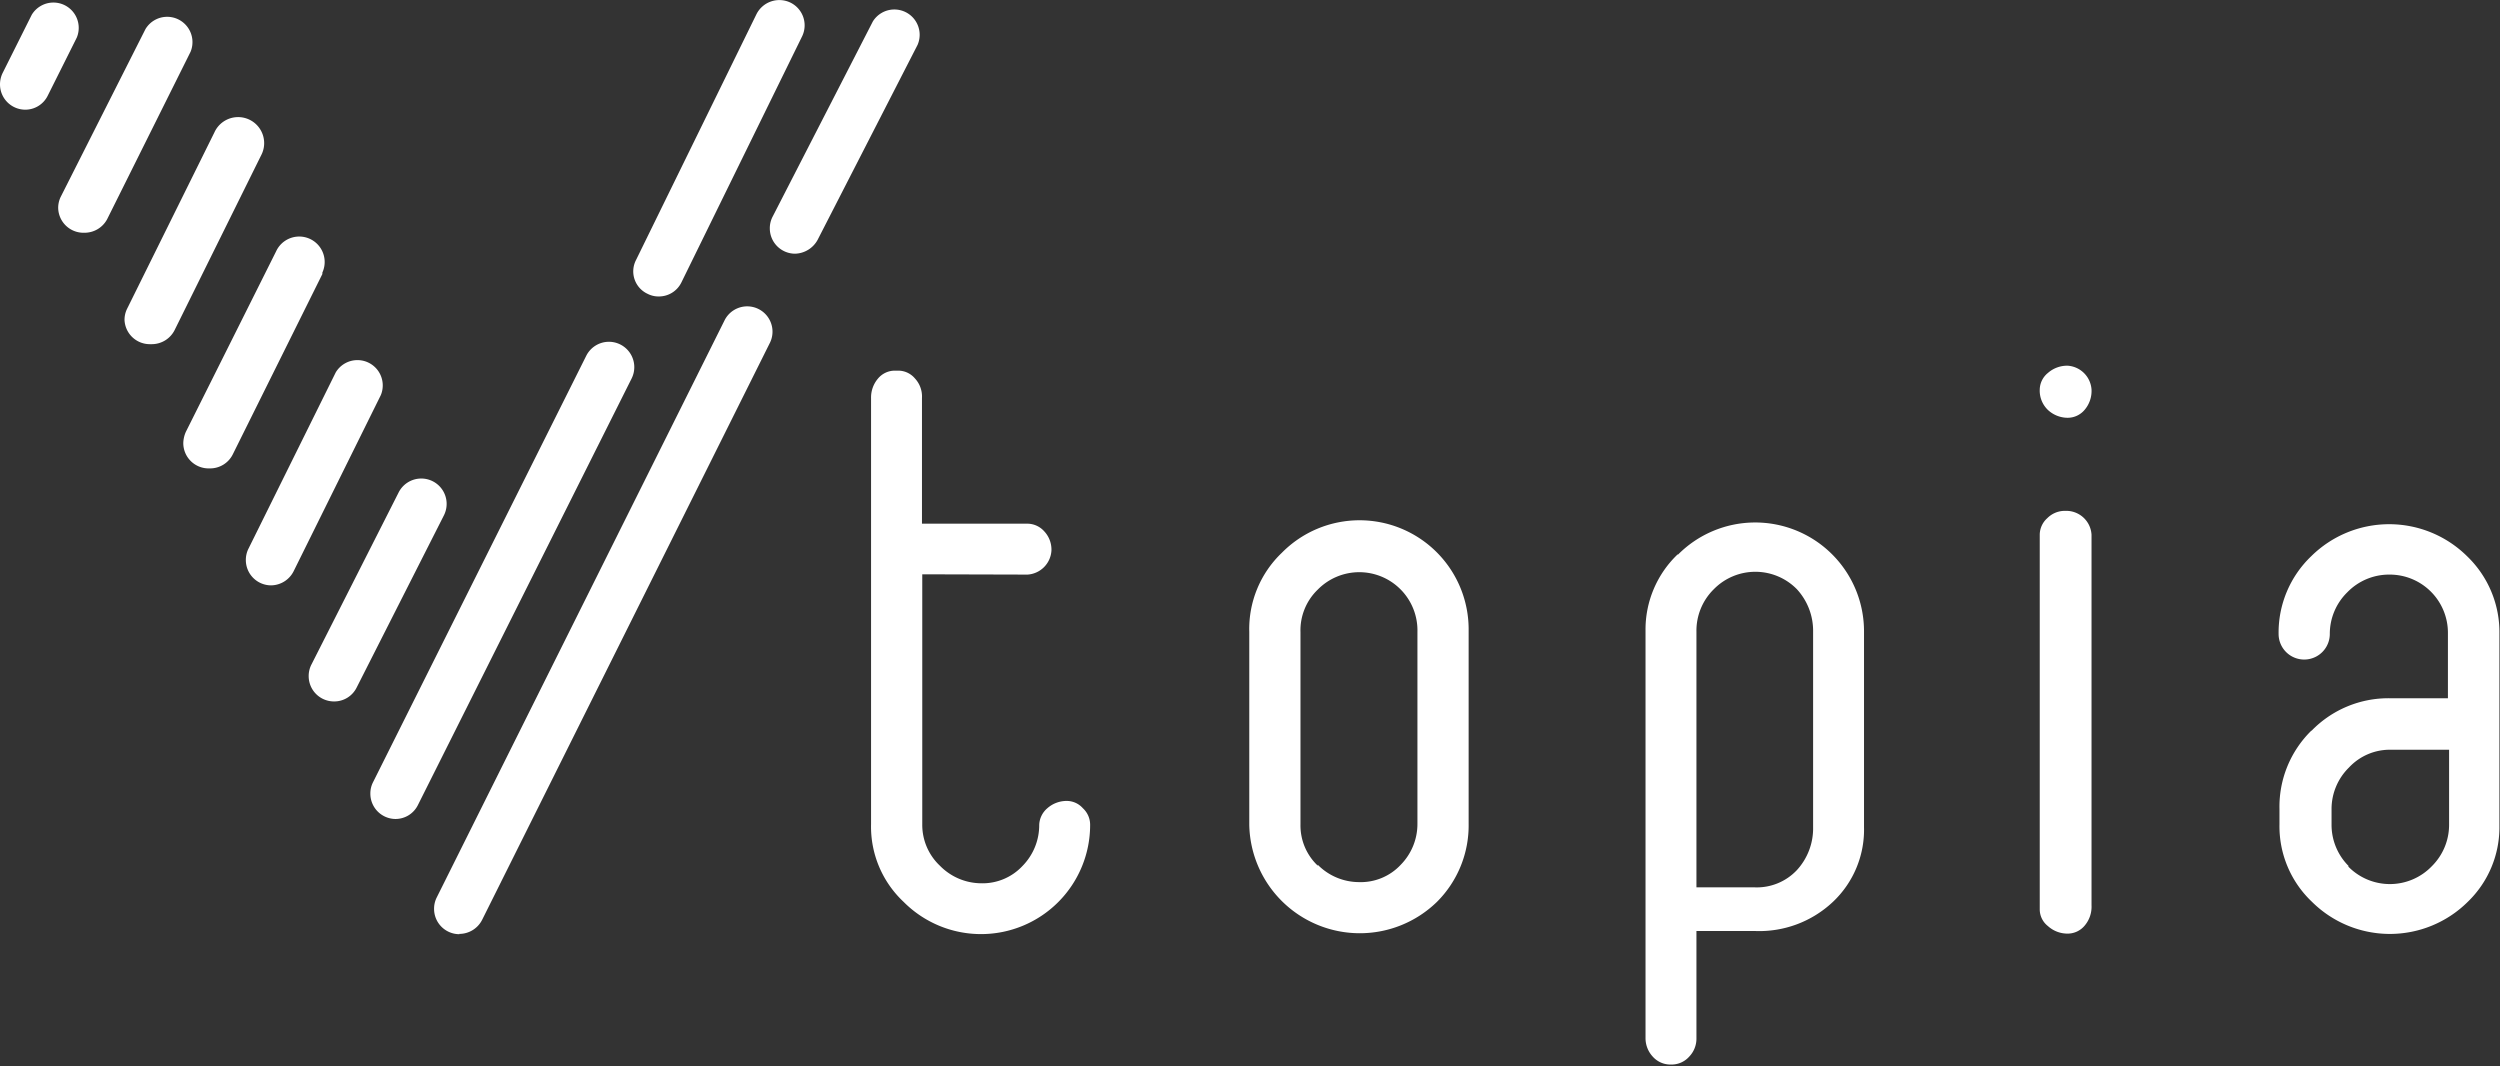 <svg xmlns="http://www.w3.org/2000/svg" xmlns:xlink="http://www.w3.org/1999/xlink" viewBox="0 0 85.93 36.65"><rect x="0" y="0" width="85.93" height="36.65" fill="#333333" stroke="none"/><defs><style>.cls-1{fill:none;}.cls-2{clip-path:url(#clip-path);}.cls-3{fill:#fff;}</style><clipPath id="clip-path" transform="translate(0 0)"><rect class="cls-1" width="85.94" height="36.65"/></clipPath></defs><g id="Calque_2" data-name="Calque 2"><g id="Calque_1-2" data-name="Calque 1"><g class="cls-2"><g id="Groupe_15" data-name="Groupe 15"><path id="Tracé_77" data-name="Tracé 77" class="cls-3" d="M31.7,19.74v8.61a1.93,1.93,0,0,0,.61,1.41,2,2,0,0,0,1.4.6,1.88,1.88,0,0,0,1.44-.6,2,2,0,0,0,.57-1.41.79.79,0,0,1,.28-.57,1,1,0,0,1,.68-.25.74.74,0,0,1,.54.25.77.77,0,0,1,.25.57A3.75,3.75,0,0,1,31.06,31a3.54,3.54,0,0,1-1.12-2.67V13.68a1,1,0,0,1,.24-.67.75.75,0,0,1,.58-.27h.11a.75.75,0,0,1,.58.27.91.91,0,0,1,.24.67V18h3.63a.78.78,0,0,1,.57.26.92.92,0,0,1,.25.67.88.88,0,0,1-.82.82Z" transform="translate(0 0)"/><path id="Tracé_78" data-name="Tracé 78" class="cls-3" d="M44.06,19a3.75,3.75,0,0,1,6.42,2.68v6.63A3.71,3.71,0,0,1,49.39,31a3.8,3.8,0,0,1-6.45-2.65V21.72A3.62,3.62,0,0,1,44.06,19m1.23,10.72a2,2,0,0,0,1.42.6,1.88,1.88,0,0,0,1.44-.6,2,2,0,0,0,.57-1.41V21.72a2,2,0,0,0-3.43-1.45,1.94,1.94,0,0,0-.59,1.45v6.63a1.9,1.9,0,0,0,.6,1.41" transform="translate(0 0)"/><path id="Tracé_79" data-name="Tracé 79" class="cls-3" d="M57.66,19.08a3.74,3.74,0,0,1,6.41,2.64v6.71A3.41,3.41,0,0,1,63,31a3.69,3.69,0,0,1-2.69,1h-2v3.68a.89.89,0,0,1-.25.64.81.81,0,0,1-.57.27h-.11a.81.81,0,0,1-.57-.27.93.93,0,0,1-.25-.64v-14a3.57,3.57,0,0,1,1.12-2.64M60.31,30.5a1.89,1.89,0,0,0,1.45-.59,2.12,2.12,0,0,0,.56-1.48V21.72a2.11,2.11,0,0,0-.56-1.47,2,2,0,0,0-2.85,0l0,0a2,2,0,0,0-.6,1.46V30.5Z" transform="translate(0 0)"/><path id="Tracé_80" data-name="Tracé 80" class="cls-3" d="M71.65,14.09a.76.76,0,0,1-.58.27,1,1,0,0,1-.68-.27.92.92,0,0,1-.28-.7.75.75,0,0,1,.28-.57,1,1,0,0,1,.68-.25.88.88,0,0,1,.82.82,1,1,0,0,1-.24.7m-1.28,3.72a.85.85,0,0,1,.56-.25h.14a.87.87,0,0,1,.82.82V31.12a1,1,0,0,1-.24.7.76.76,0,0,1-.58.27,1,1,0,0,1-.68-.26.73.73,0,0,1-.28-.56V18.38a.77.77,0,0,1,.26-.57" transform="translate(0 0)"/><path id="Tracé_81" data-name="Tracé 81" class="cls-3" d="M79.45,25.12A3.68,3.68,0,0,1,82.14,24h2V21.75a2,2,0,0,0-2-2,2,2,0,0,0-1.46.61,2,2,0,0,0-.6,1.43.88.88,0,0,1-1.76,0h0a3.63,3.63,0,0,1,1.12-2.67,3.81,3.81,0,0,1,5.36,0,3.62,3.62,0,0,1,1.11,2.67v6.6A3.56,3.56,0,0,1,84.82,31a3.8,3.8,0,0,1-5.35,0,3.57,3.57,0,0,1-1.12-2.66v-.54a3.66,3.66,0,0,1,1.1-2.69m1.25,4.66a2,2,0,0,0,2.89,0,2,2,0,0,0,.59-1.41V25.77h-2a1.92,1.92,0,0,0-1.44.61,2,2,0,0,0-.6,1.43v.54a2,2,0,0,0,.6,1.43" transform="translate(0 0)"/><path id="Tracé_82" data-name="Tracé 82" class="cls-3" d="M15.79,32.11a.87.87,0,0,1-.87-.87.86.86,0,0,1,.09-.39L24.91,11a.87.87,0,0,1,1.56.77l-9.9,19.85a.88.88,0,0,1-.78.48" transform="translate(0 0)"/><path id="Tracé_83" data-name="Tracé 83" class="cls-3" d="M27.33,8.72a.87.87,0,0,1-.87-.87.86.86,0,0,1,.1-.41L30,.74a.87.87,0,0,1,1.54.8L28.1,8.25a.91.91,0,0,1-.77.47" transform="translate(0 0)"/><path id="Tracé_84" data-name="Tracé 84" class="cls-3" d="M13.59,28.15a.87.87,0,0,1-.86-.88.85.85,0,0,1,.09-.38l7.33-14.66a.87.87,0,0,1,1.56.78L14.37,27.66a.86.86,0,0,1-.78.49" transform="translate(0 0)"/><path id="Tracé_85" data-name="Tracé 85" class="cls-3" d="M22.64,10.19a.82.82,0,0,1-.38-.09.85.85,0,0,1-.4-1.16h0L26,.49a.88.88,0,0,1,1.17-.4.87.87,0,0,1,.4,1.16h0L23.42,9.71a.86.86,0,0,1-.78.48" transform="translate(0 0)"/><path id="Tracé_86" data-name="Tracé 86" class="cls-3" d="M11.48,24.11a.87.87,0,0,1-.87-.87.86.86,0,0,1,.09-.39l3-5.92a.87.87,0,0,1,1.56.78l-3,5.92a.86.86,0,0,1-.78.48" transform="translate(0 0)"/><path id="Tracé_87" data-name="Tracé 87" class="cls-3" d="M9.32,20.12a.87.87,0,0,1-.87-.87.86.86,0,0,1,.09-.39l3-6.06a.87.87,0,0,1,1.55.78l-3,6.06a.88.88,0,0,1-.78.48" transform="translate(0 0)"/><path id="Tracé_88" data-name="Tracé 88" class="cls-3" d="M7.17,16.1a.87.87,0,0,1-.87-.87,1,1,0,0,1,.09-.39l3.1-6.2a.87.87,0,1,1,1.59.73l0,.05L8,15.62a.87.87,0,0,1-.78.48" transform="translate(0 0)"/><path id="Tracé_89" data-name="Tracé 89" class="cls-3" d="M5.15,11.83A.87.87,0,0,1,4.28,11a.86.86,0,0,1,.09-.39l3-6.06A.87.87,0,0,1,9,5.29l-3,6.06a.88.88,0,0,1-.78.48" transform="translate(0 0)"/><path id="Tracé_90" data-name="Tracé 90" class="cls-3" d="M2.9,8A.87.87,0,0,1,2,7.15a.86.86,0,0,1,.09-.39L5,1a.87.87,0,0,1,1.55.78L3.68,7.54A.88.88,0,0,1,2.9,8" transform="translate(0 0)"/><path id="Tracé_91" data-name="Tracé 91" class="cls-3" d="M.87,3.77A.87.87,0,0,1,0,2.9a.89.89,0,0,1,.09-.39l1-2a.87.87,0,0,1,1.55.78l-1,2a.86.86,0,0,1-.78.48" transform="translate(0 0)"/></g></g></g></g></svg>